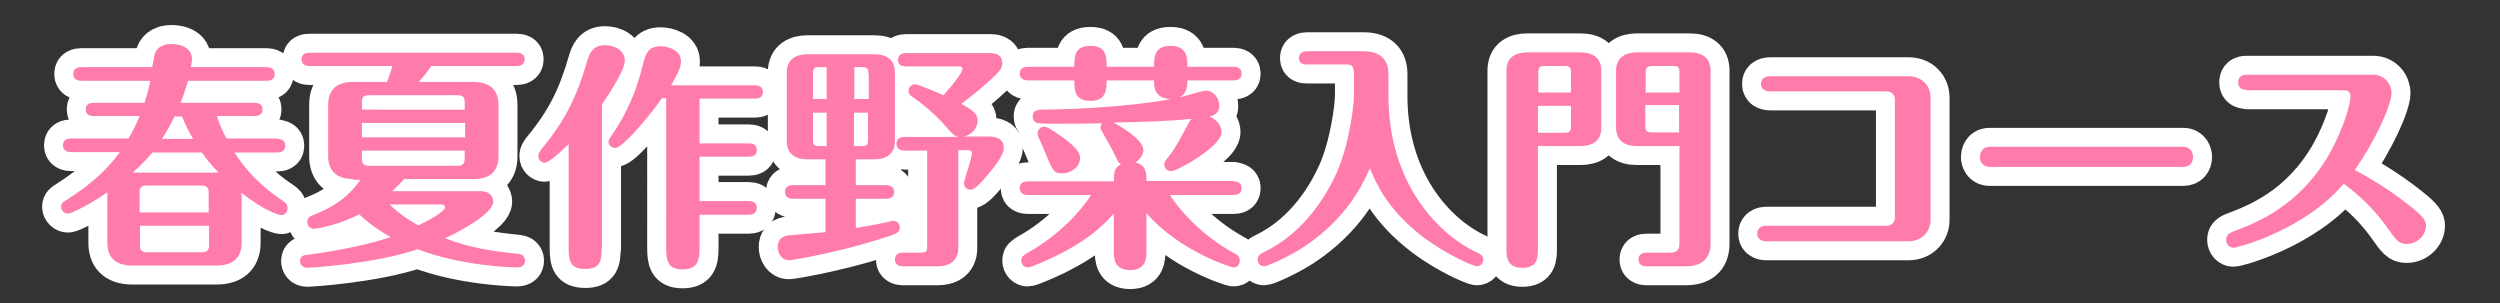 <?xml version="1.0" encoding="utf-8"?>
<!-- Generator: Adobe Illustrator 26.0.3, SVG Export Plug-In . SVG Version: 6.00 Build 0)  -->
<svg version="1.1" id="レイヤー_1" xmlns="http://www.w3.org/2000/svg" xmlns:xlink="http://www.w3.org/1999/xlink" x="0px"
	 y="0px" viewBox="0 0 659 80" style="enable-background:new 0 0 659 80;" xml:space="preserve">
<rect x="0" y="0" width="659" height="80" fill="#333333" stroke="none"/>
<style type="text/css">
	.st0{fill:#754C24;}
	.st1{fill:none;stroke:#FFFFFF;stroke-width:12;stroke-linecap:round;stroke-linejoin:round;}
	.st2{fill:#603813;}
	.st3{fill:#FBB03B;}
	.st4{fill:none;stroke:#FFFFFF;stroke-width:10;stroke-linecap:round;stroke-linejoin:round;}
	.st5{fill:#FF7BAC;}
</style>
<g>
	<g>
		<path class="st3" d="M73.1,36.6c0.8,0,2.1,0.3,2.1,1.8c0,1.6-1.4,1.8-2.1,1.8H61.8c4.6,7.2,10.3,11.1,12.7,12.7
			c0.7,0.5,1.3,0.9,1.3,2c0,1.1-0.9,1.8-1.6,1.8c-0.8,0-4.8-1.3-10.6-5.9c0,0.4,0.1,0.6,0.1,0.9v12.3c0,3.3-1.7,6-6.6,6H34.9
			c-4.9,0-6.6-2.6-6.6-6V50.7c-4.2,2.9-9.3,5.6-10.4,5.6c-0.9,0-1.8-0.8-1.8-1.8c0-0.9,0.6-1.3,1.3-1.7c7.7-4.9,11.2-8.7,14.2-12.7
			H18.7c-0.8,0-2.1-0.3-2.1-1.8c0-1.6,1.4-1.8,2.1-1.8h15.2c1.6-2.8,2.4-4.7,2.9-5.9H24.7c-0.8,0-2.1-0.2-2.1-1.8s1.4-1.7,2.1-1.7
			h13.4c0.6-2,1-3.2,1.5-5.8H21.4c-0.8,0-2.1-0.3-2.1-1.8c0-1.6,1.4-1.8,2.1-1.8h18.7c0.1-0.5,0.6-3.1,0.7-3.5
			c0.3-0.8,1.1-2.6,4.5-2.6c0.3,0,5.3,0,5.3,4c0,0.6-0.2,1.6-0.3,2.1h20c0.8,0,2.1,0.3,2.1,1.8c0,1.6-1.4,1.8-2.1,1.8H49.6
			c-0.9,2.9-1.8,5.4-2,5.8h19.5c0.8,0,2.1,0.2,2.1,1.7c0,1.6-1.4,1.8-2.1,1.8h-9.9c0.3,1,0.9,3,2.5,5.9H73.1z M57.6,45.5
			c-2.5-2.6-3.9-4.6-4.4-5.3h-13c-1,1.1-2.3,2.7-5.2,5.3H57.6z M55,56v-5.3c0-1.1-0.4-1.8-1.8-1.8H38.6c-1.4,0-1.8,0.6-1.8,1.8V56
			H55z M36.9,59.5v5.2c0,1.1,0.4,1.8,1.8,1.8h14.6c1.3,0,1.8-0.6,1.8-1.8v-5.2H36.9z M50.9,36.6c-0.7-1.2-1.6-2.6-2.9-5.9h-2
			c-1,2.1-2,3.9-3.3,5.9H50.9z"/>
		<path class="st3" d="M93.1,47.2c-4.8,0-6.6-2.6-6.6-6V27.6c0-3.3,1.6-6,6.6-6h8.9c0.8-2,1.1-3,1.4-4.2H81.6
			c-0.8,0-2.1-0.2-2.1-1.8s1.4-1.7,2.1-1.7h54.6c0.8,0,2.1,0.2,2.1,1.7c0,1.6-1.4,1.8-2.1,1.8h-22.5c-1.6,2.3-2.1,2.8-3.3,4.2h14.4
			c4.8,0,6.6,2.6,6.6,6v13.6c0,3.3-1.6,6-6.6,6h-18.3c-1.4,1.6-2.4,2.5-3.1,3.2h23.3c3.3,0,3.3,2.5,3.3,2.8c0,3.1-8.9,7.9-12.7,9.6
			c6.5,2.5,12.2,3.4,19.3,4.1c1.8,0.2,1.8,1.6,1.8,1.8c0,0.2,0,1.8-2.1,1.8c-0.9,0-14.5-0.3-26.2-4.8c-11.5,3.9-28.6,4.9-29,4.9
			c-1.6,0-2-1.1-2-1.8c0-1.4,1.2-1.6,1.8-1.6c10.1-1.4,17-3,22.1-4.7c-2.3-1.3-5.5-3.3-8.3-6c-6.3,3.2-11.7,3.8-12,3.8
			c-0.9,0-1.7-0.8-1.7-1.8c0-1.1,0.8-1.5,1.3-1.7c5.6-2.2,9.5-4.8,12.7-9.4H93.1z M122.5,28.9v-2c0-1.2-0.4-1.8-1.8-1.8H97.2
			c-1.4,0-1.8,0.6-1.8,1.8v2H122.5z M95.4,32.4v3.8h27.2v-3.8H95.4z M95.4,39.7v2.1c0,1.2,0.4,1.9,1.8,1.9h23.5
			c1.4,0,1.8-0.7,1.8-1.9v-2.1H95.4z M102.7,53.9c2.9,2.9,6.7,5.1,7.6,5.5c2.8-1.3,7-3.7,7-4.7c0-0.1,0-0.8-0.9-0.8H102.7z"/>
		<path class="st3" d="M158.6,65.4c0,3.3-0.3,5.5-4.3,5.5c-4,0-4.4-2.1-4.4-5.5V38c-1.4,1.3-5,4.9-6.4,4.9c-0.7,0-1.6-0.7-1.6-1.8
			c0-0.7,0.4-1.2,1-2c6.1-7.4,9.2-13.7,11.9-23.1c0.5-1.6,1.3-4.1,4.7-4.1c2.3,0,5.2,1.3,5.2,4.1c0,2.6-4.4,9.1-6,11.5V65.4z
			 M174.5,25.9C170.6,31.4,164,39,162.2,39c-1,0-1.8-0.8-1.8-1.6c0-0.6,0.4-1.1,0.7-1.5c5.9-8.4,7.7-16.3,8.4-19
			c0.6-2.3,1.1-4.7,4.6-4.7c1.9,0,5.4,0.9,5.4,4c0,1.3-0.6,2.8-2.6,6.3H199c0.6,0,2.1,0.1,2.1,1.8c0,1.5-1.4,1.7-2.1,1.7h-14.6v11.8
			h13c0.7,0,2.1,0.1,2.1,1.8c0,1.5-1.4,1.7-2.1,1.7h-13v11.7h13c0.7,0,2.1,0.2,2.1,1.8c0,1.6-1.4,1.8-2.1,1.8h-13v8.9
			c0,3.3-0.6,5.5-4.5,5.5c-4,0-4.3-2.5-4.3-5.6V25.9H174.5z"/>
		<path class="st3" d="M231.7,63.1c-12.2,3.8-23.1,5.5-23.7,5.5c-2.1,0-3-2-3-3.5s0.8-2.7,2.5-3c0.9-0.1,8.5-0.8,10.1-0.9v-8.8h-8.6
			c-0.8,0-2.1-0.3-2.1-1.8c0-1.6,1.4-1.8,2.1-1.8h8.6V42h-4.7c-3.3,0-5.5-1.4-5.5-4.8V19.1c0-3.7,2.7-4.8,5.5-4.8h17.5
			c3.2,0,5.5,1.3,5.5,4.8v18.1c0,3.7-2.7,4.8-5.5,4.8h-4.8v6.8h8c0.8,0,2.1,0.3,2.1,1.8c0,1.6-1.4,1.8-2.1,1.8h-8v7.7
			c2.1-0.4,4.9-0.8,8.5-1.6c0.8-0.2,1-0.3,1.4-0.3c0.9,0,1.7,0.8,1.7,1.8C237.1,61.3,236.6,61.6,231.7,63.1z M217.9,17.7h-2
			c-1.4,0-1.6,0.4-1.6,1.7v6.7h3.6V17.7z M217.9,29.7h-3.6v7.2c0,1.3,0.3,1.6,1.6,1.6h2V29.7z M228.9,19.4c0-1.3-0.3-1.7-1.6-1.7
			h-2.1v8.4h3.8V19.4z M228.9,29.7h-3.8v8.8h2.1c1.4,0,1.6-0.4,1.6-1.6V29.7z M260,46.5c-1,1.2-3,3.5-4.1,3.5s-1.8-0.8-1.8-1.7
			c0-0.8,2.1-6.6,2.1-7.9c0-0.8-0.7-0.8-0.9-0.8h-2.7v25.8c0,3.7-2.7,4.8-5.5,4.8H238c-0.8,0-2.1-0.3-2.1-1.8c0-1.6,1.4-1.8,2.1-1.8
			h4.8c1.4,0,1.6-0.4,1.6-1.6V39.7h-6c-0.8,0-2.1-0.3-2.1-1.8c0-1.6,1.4-1.8,2.1-1.8h14.2c-1.1-0.3-1.6-0.8-3.4-2.9
			c-1.6-1.8-4.4-4.7-8.6-7.6c-0.7-0.5-1.1-0.8-1.1-1.6c0-1.1,0.9-1.8,1.6-1.8c1,0,6.2,2.3,7.6,2.9c2.3-2.5,5-6,5-6.9
			c0-0.7-0.6-0.7-0.9-0.7h-14c-0.8,0-2.1-0.2-2.1-1.7c0-1.6,1.4-1.8,2.1-1.8H261c0.7,0,3.2,0,3.2,2.6c0,1.1-0.3,1.8-2.4,3.8
			c-2.4,2.3-5.4,4.7-8.4,7c3,1.6,4.3,2.6,4.3,4.4c0,1.8-1.4,3.8-3.7,4.2h6.9c1.2,0,3.7,0.3,3.7,3C264.6,41,261.7,44.6,260,46.5z"/>
		<path class="st3" d="M304.2,17.6c0-2.4,0-5.5,4.3-5.5c4.5,0,4.5,3.2,4.5,5.5h12.2c0.8,0,2.1,0.3,2.1,1.8c0,1.6-1.4,1.8-2.1,1.8
			H313c0,1.4,0,4.9-4.4,4.9c-0.6,0-4.4,0-4.4-4.3v-0.6h-12.5c0,2.2,0,5.4-4.2,5.4c-4.3,0-4.3-2.9-4.3-5.4h-12.3
			c-0.8,0-2.1-0.3-2.1-1.8c0-1.6,1.4-1.8,2.1-1.8h12.3c0-2.6,0-5.5,4.2-5.5c4.3,0,4.3,2.9,4.3,5.5H304.2z M325.2,47.8
			c0.8,0,2.1,0.3,2.1,1.8c0,1.6-1.4,1.8-2.1,1.8h-16.8c2.1,3.4,7.9,10.4,17,15.4c0.8,0.4,1.4,0.8,1.4,1.9c0,1.1-0.7,1.8-1.7,1.8
			c-0.3,0-13.9-4-22.9-14.3v10.1c0,1.5,0,4.9-4.3,4.9c-4.3,0-4.3-3.3-4.3-4.9v-10c-5.4,6.1-11.1,9.1-15.5,11.3
			c-1.3,0.6-6.2,2.9-7.2,2.9c-0.9,0-1.7-0.8-1.7-1.8c0-1.1,0.7-1.4,1.4-1.9c9.1-5,14.9-12,17-15.4h-16.7c-0.8,0-2.1-0.3-2.1-1.8
			c0-1.6,1.4-1.8,2.1-1.8h22.7c0-2.1,0-3.5,1.9-4.5c-0.7-0.4-0.8-0.7-2.1-3.4c-0.5-1-1.8-3.2-3-5.4c-0.2-0.4-0.3-0.6-0.3-0.9
			c0-0.6,0.2-0.9,0.4-1.1c-3.7,0.1-7.3,0.1-8.6,0.1c-1.1,0-7.8,0.1-8.6-0.2c-0.7-0.3-1.1-0.9-1.1-1.7c0-1,0.6-1.8,2.4-1.8
			c11.6-0.1,27.3-1.1,37.4-3.5c1.1-0.3,5-1.5,5.9-1.5c2.1,0,3.5,2.1,3.5,4c0,2.2-1.8,2.6-2.6,2.8c2.3,0.9,3.2,2.8,3.2,4.1
			c0,2.6-5,6.1-8.8,8.3c-1.1,0.6-3.5,2-4.5,2c-1,0-1.8-0.7-1.8-1.8c0-0.6,0.4-1.1,0.8-1.6c2-2.3,3.7-5.7,5.7-9.4
			c0.2-0.3,0.4-0.8,0.8-1c-5.8,0.7-15.6,0.9-20.7,1c3.5,1.9,7.9,4.9,7.9,7.3c0,0.9-0.6,2.2-2.1,3.2c2.9,0.9,2.9,2.6,2.9,4.9H325.2z
			 M280,45.7c-2.1,0-2.5-0.6-4.2-4.8c-0.7-1.7-1.7-4-2.1-4.8c-0.1-0.3-0.2-0.5-0.2-0.9c0-1,0.8-1.8,1.7-1.8c0.5,0,0.8,0,3.5,1.8
			c2.6,1.8,6,4.2,6,6.4C284.8,43.8,282.5,45.7,280,45.7z"/>
		<path class="st3" d="M356.8,18.8c0-1.1-0.3-1.8-1.8-1.8h-10.5c-0.7,0-2.1-0.1-2.1-1.7c0-1.6,1.5-1.8,2.1-1.8h14.9
			c4.8,0,6.6,2.6,6.6,6v5.8c0,22.4,12.5,36.2,23.4,41.3c0.6,0.3,1.6,0.7,1.6,1.8c0,1-0.8,1.8-1.7,1.8c-0.8,0-7.9-3-14-7.6
			c-9.8-7.4-12.7-14.7-14.2-18.2c-1.9,4.2-6,13.2-17.6,20.8c-4.2,2.7-9.5,5-10.3,5c-0.8,0-1.7-0.7-1.7-1.8c0-1.1,0.8-1.5,1.8-2
			c11-5.3,16.8-15.8,19.1-21c3.3-7.5,4.5-17.6,4.5-20.3V18.8z"/>
		<path class="st3" d="M405.4,65.6c0,2.1,0,5-4.1,5c-4.2,0-4.2-3.1-4.2-5V18.6c0-3.7,2.7-4.8,5.5-4.8h14c3.2,0,5.5,1.4,5.5,4.8v15.1
			c0,3.7-2.7,4.8-5.5,4.8h-11.2V65.6z M414.1,24.4V19c0-1.2-0.3-1.6-1.6-1.6h-5.4c-1.4,0-1.6,0.6-1.6,1.6v5.4H414.1z M405.4,27.8V35
			h7.1c1.4,0,1.6-0.6,1.6-1.6v-5.5H405.4z M431.5,38.5c-3.2,0-5.5-1.4-5.5-4.8V18.6c0-3.7,2.8-4.8,5.5-4.8h13.9
			c3.2,0,5.5,1.4,5.5,4.8v45.6c0,3.3-1.6,6-6.6,6H434c-0.8,0-2.1-0.3-2.1-1.8c0-1.6,1.4-1.8,2.1-1.8h6.2c2,0,2.5-0.9,2.5-2.5V38.5
			H431.5z M442.7,24.4V19c0-1.2-0.3-1.6-1.6-1.6h-5.6c-1.4,0-1.7,0.6-1.7,1.6v5.4H442.7z M433.7,27.8v5.5c0,1.1,0.3,1.6,1.7,1.6h7.2
			v-7.2H433.7z"/>
		<path class="st3" d="M503.1,20.1c3.6,0,5.8,2.6,5.8,5.6v32.3c0,2.8-2.1,5.6-5.8,5.6h-37.4c-2.5,0-2.5-1.7-2.5-2
			c0-0.3,0-2.1,2.5-2.1h31.7c1.4,0,2.1-1.1,2.1-2.1V26.3c0-1.2-0.8-2.2-2.1-2.2h-30.7c-1.3,0-2.5-0.5-2.5-2c0-0.3,0-2,2.5-2H503.1z"
			/>
		<path class="st3" d="M575.5,38.7c2.2,0,2.6,2,2.6,2.6c0,1.6-0.9,2.7-2.6,2.7h-51c-2.2,0-2.6-1.9-2.6-2.6c0-0.5,0.2-2.7,2.6-2.7
			H575.5z"/>
		<path class="st3" d="M592.4,23.7c-0.7,0-2.4,0-2.4-2s1.7-2,2.4-2h33.1c3.2,0,4.9,2.6,4.9,4.8c0,3.3-4.5,13-9.7,20.3
			c2.3,1.2,8.6,4.7,14.7,9.6c3.4,2.7,4.1,3.8,4.1,5.1c0,2.5-2.3,4.8-5.1,4.8c-2.1,0-2.7-0.9-5.4-4.7c-3.1-4.3-6.7-7.8-11.2-11.2
			c-10.1,12.1-27.8,16.9-29.1,16.9c-1,0-1.9-0.9-1.9-2.1c0-1.4,1.1-1.8,1.7-2.1c6.1-2.3,17.5-6.6,25.5-20.5
			c3.8-6.7,5.6-13.3,5.6-15.2c0-0.8-0.4-1.6-1.6-1.6H592.4z"/>
	</g>
	<g>
		<path class="st4" d="M73.1,36.6c0.8,0,2.1,0.3,2.1,1.8c0,1.6-1.4,1.8-2.1,1.8H61.8c4.6,7.2,10.3,11.1,12.7,12.7
			c0.7,0.5,1.3,0.9,1.3,2c0,1.1-0.9,1.8-1.6,1.8c-0.8,0-4.8-1.3-10.6-5.9c0,0.4,0.1,0.6,0.1,0.9v12.3c0,3.3-1.7,6-6.6,6H34.9
			c-4.9,0-6.6-2.6-6.6-6V50.7c-4.2,2.9-9.3,5.6-10.4,5.6c-0.9,0-1.8-0.8-1.8-1.8c0-0.9,0.6-1.3,1.3-1.7c7.7-4.9,11.2-8.7,14.2-12.7
			H18.7c-0.8,0-2.1-0.3-2.1-1.8c0-1.6,1.4-1.8,2.1-1.8h15.2c1.6-2.8,2.4-4.7,2.9-5.9H24.7c-0.8,0-2.1-0.2-2.1-1.8s1.4-1.7,2.1-1.7
			h13.4c0.6-2,1-3.2,1.5-5.8H21.4c-0.8,0-2.1-0.3-2.1-1.8c0-1.6,1.4-1.8,2.1-1.8h18.7c0.1-0.5,0.6-3.1,0.7-3.5
			c0.3-0.8,1.1-2.6,4.5-2.6c0.3,0,5.3,0,5.3,4c0,0.6-0.2,1.6-0.3,2.1h20c0.8,0,2.1,0.3,2.1,1.8c0,1.6-1.4,1.8-2.1,1.8H49.6
			c-0.9,2.9-1.8,5.4-2,5.8h19.5c0.8,0,2.1,0.2,2.1,1.7c0,1.6-1.4,1.8-2.1,1.8h-9.9c0.3,1,0.9,3,2.5,5.9H73.1z M57.6,45.5
			c-2.5-2.6-3.9-4.6-4.4-5.3h-13c-1,1.1-2.3,2.7-5.2,5.3H57.6z M55,56v-5.3c0-1.1-0.4-1.8-1.8-1.8H38.6c-1.4,0-1.8,0.6-1.8,1.8V56
			H55z M36.9,59.5v5.2c0,1.1,0.4,1.8,1.8,1.8h14.6c1.3,0,1.8-0.6,1.8-1.8v-5.2H36.9z M50.9,36.6c-0.7-1.2-1.6-2.6-2.9-5.9h-2
			c-1,2.1-2,3.9-3.3,5.9H50.9z"/>
		<path class="st4" d="M93.1,47.2c-4.8,0-6.6-2.6-6.6-6V27.6c0-3.3,1.6-6,6.6-6h8.9c0.8-2,1.1-3,1.4-4.2H81.6
			c-0.8,0-2.1-0.2-2.1-1.8s1.4-1.7,2.1-1.7h54.6c0.8,0,2.1,0.2,2.1,1.7c0,1.6-1.4,1.8-2.1,1.8h-22.5c-1.6,2.3-2.1,2.8-3.3,4.2h14.4
			c4.8,0,6.6,2.6,6.6,6v13.6c0,3.3-1.6,6-6.6,6h-18.3c-1.4,1.6-2.4,2.5-3.1,3.2h23.3c3.3,0,3.3,2.5,3.3,2.8c0,3.1-8.9,7.9-12.7,9.6
			c6.5,2.5,12.2,3.4,19.3,4.1c1.8,0.2,1.8,1.6,1.8,1.8c0,0.2,0,1.8-2.1,1.8c-0.9,0-14.5-0.3-26.2-4.8c-11.5,3.9-28.6,4.9-29,4.9
			c-1.6,0-2-1.1-2-1.8c0-1.4,1.2-1.6,1.8-1.6c10.1-1.4,17-3,22.1-4.7c-2.3-1.3-5.5-3.3-8.3-6c-6.3,3.2-11.7,3.8-12,3.8
			c-0.9,0-1.7-0.8-1.7-1.8c0-1.1,0.8-1.5,1.3-1.7c5.6-2.2,9.5-4.8,12.7-9.4H93.1z M122.5,28.9v-2c0-1.2-0.4-1.8-1.8-1.8H97.2
			c-1.4,0-1.8,0.6-1.8,1.8v2H122.5z M95.4,32.4v3.8h27.2v-3.8H95.4z M95.4,39.7v2.1c0,1.2,0.4,1.9,1.8,1.9h23.5
			c1.4,0,1.8-0.7,1.8-1.9v-2.1H95.4z M102.7,53.9c2.9,2.9,6.7,5.1,7.6,5.5c2.8-1.3,7-3.7,7-4.7c0-0.1,0-0.8-0.9-0.8H102.7z"/>
		<path class="st4" d="M158.6,65.4c0,3.3-0.3,5.5-4.3,5.5c-4,0-4.4-2.1-4.4-5.5V38c-1.4,1.3-5,4.9-6.4,4.9c-0.7,0-1.6-0.7-1.6-1.8
			c0-0.7,0.4-1.2,1-2c6.1-7.4,9.2-13.7,11.9-23.1c0.5-1.6,1.3-4.1,4.7-4.1c2.3,0,5.2,1.3,5.2,4.1c0,2.6-4.4,9.1-6,11.5V65.4z
			 M174.5,25.9C170.6,31.4,164,39,162.2,39c-1,0-1.8-0.8-1.8-1.6c0-0.6,0.4-1.1,0.7-1.5c5.9-8.4,7.7-16.3,8.4-19
			c0.6-2.3,1.1-4.7,4.6-4.7c1.9,0,5.4,0.9,5.4,4c0,1.3-0.6,2.8-2.6,6.3H199c0.6,0,2.1,0.1,2.1,1.8c0,1.5-1.4,1.7-2.1,1.7h-14.6v11.8
			h13c0.7,0,2.1,0.1,2.1,1.8c0,1.5-1.4,1.7-2.1,1.7h-13v11.7h13c0.7,0,2.1,0.2,2.1,1.8c0,1.6-1.4,1.8-2.1,1.8h-13v8.9
			c0,3.3-0.6,5.5-4.5,5.5c-4,0-4.3-2.5-4.3-5.6V25.9H174.5z"/>
		<path class="st4" d="M231.7,63.1c-12.2,3.8-23.1,5.5-23.7,5.5c-2.1,0-3-2-3-3.5s0.8-2.7,2.5-3c0.9-0.1,8.5-0.8,10.1-0.9v-8.8h-8.6
			c-0.8,0-2.1-0.3-2.1-1.8c0-1.6,1.4-1.8,2.1-1.8h8.6V42h-4.7c-3.3,0-5.5-1.4-5.5-4.8V19.1c0-3.7,2.7-4.8,5.5-4.8h17.5
			c3.2,0,5.5,1.3,5.5,4.8v18.1c0,3.7-2.7,4.8-5.5,4.8h-4.8v6.8h8c0.8,0,2.1,0.3,2.1,1.8c0,1.6-1.4,1.8-2.1,1.8h-8v7.7
			c2.1-0.4,4.9-0.8,8.5-1.6c0.8-0.2,1-0.3,1.4-0.3c0.9,0,1.7,0.8,1.7,1.8C237.1,61.3,236.6,61.6,231.7,63.1z M217.9,17.7h-2
			c-1.4,0-1.6,0.4-1.6,1.7v6.7h3.6V17.7z M217.9,29.7h-3.6v7.2c0,1.3,0.3,1.6,1.6,1.6h2V29.7z M228.9,19.4c0-1.3-0.3-1.7-1.6-1.7
			h-2.1v8.4h3.8V19.4z M228.9,29.7h-3.8v8.8h2.1c1.4,0,1.6-0.4,1.6-1.6V29.7z M260,46.5c-1,1.2-3,3.5-4.1,3.5s-1.8-0.8-1.8-1.7
			c0-0.8,2.1-6.6,2.1-7.9c0-0.8-0.7-0.8-0.9-0.8h-2.7v25.8c0,3.7-2.7,4.8-5.5,4.8H238c-0.8,0-2.1-0.3-2.1-1.8c0-1.6,1.4-1.8,2.1-1.8
			h4.8c1.4,0,1.6-0.4,1.6-1.6V39.7h-6c-0.8,0-2.1-0.3-2.1-1.8c0-1.6,1.4-1.8,2.1-1.8h14.2c-1.1-0.3-1.6-0.8-3.4-2.9
			c-1.6-1.8-4.4-4.7-8.6-7.6c-0.7-0.5-1.1-0.8-1.1-1.6c0-1.1,0.9-1.8,1.6-1.8c1,0,6.2,2.3,7.6,2.9c2.3-2.5,5-6,5-6.9
			c0-0.7-0.6-0.7-0.9-0.7h-14c-0.8,0-2.1-0.2-2.1-1.7c0-1.6,1.4-1.8,2.1-1.8H261c0.7,0,3.2,0,3.2,2.6c0,1.1-0.3,1.8-2.4,3.8
			c-2.4,2.3-5.4,4.7-8.4,7c3,1.6,4.3,2.6,4.3,4.4c0,1.8-1.4,3.8-3.7,4.2h6.9c1.2,0,3.7,0.3,3.7,3C264.6,41,261.7,44.6,260,46.5z"/>
		<path class="st4" d="M304.2,17.6c0-2.4,0-5.5,4.3-5.5c4.5,0,4.5,3.2,4.5,5.5h12.2c0.8,0,2.1,0.3,2.1,1.8c0,1.6-1.4,1.8-2.1,1.8
			H313c0,1.4,0,4.9-4.4,4.9c-0.6,0-4.4,0-4.4-4.3v-0.6h-12.5c0,2.2,0,5.4-4.2,5.4c-4.3,0-4.3-2.9-4.3-5.4h-12.3
			c-0.8,0-2.1-0.3-2.1-1.8c0-1.6,1.4-1.8,2.1-1.8h12.3c0-2.6,0-5.5,4.2-5.5c4.3,0,4.3,2.9,4.3,5.5H304.2z M325.2,47.8
			c0.8,0,2.1,0.3,2.1,1.8c0,1.6-1.4,1.8-2.1,1.8h-16.8c2.1,3.4,7.9,10.4,17,15.4c0.8,0.4,1.4,0.8,1.4,1.9c0,1.1-0.7,1.8-1.7,1.8
			c-0.3,0-13.9-4-22.9-14.3v10.1c0,1.5,0,4.9-4.3,4.9c-4.3,0-4.3-3.3-4.3-4.9v-10c-5.4,6.1-11.1,9.1-15.5,11.3
			c-1.3,0.6-6.2,2.9-7.2,2.9c-0.9,0-1.7-0.8-1.7-1.8c0-1.1,0.7-1.4,1.4-1.9c9.1-5,14.9-12,17-15.4h-16.7c-0.8,0-2.1-0.3-2.1-1.8
			c0-1.6,1.4-1.8,2.1-1.8h22.7c0-2.1,0-3.5,1.9-4.5c-0.7-0.4-0.8-0.7-2.1-3.4c-0.5-1-1.8-3.2-3-5.4c-0.2-0.4-0.3-0.6-0.3-0.9
			c0-0.6,0.2-0.9,0.4-1.1c-3.7,0.1-7.3,0.1-8.6,0.1c-1.1,0-7.8,0.1-8.6-0.2c-0.7-0.3-1.1-0.9-1.1-1.7c0-1,0.6-1.8,2.4-1.8
			c11.6-0.1,27.3-1.1,37.4-3.5c1.1-0.3,5-1.5,5.9-1.5c2.1,0,3.5,2.1,3.5,4c0,2.2-1.8,2.6-2.6,2.8c2.3,0.9,3.2,2.8,3.2,4.1
			c0,2.6-5,6.1-8.8,8.3c-1.1,0.6-3.5,2-4.5,2c-1,0-1.8-0.7-1.8-1.8c0-0.6,0.4-1.1,0.8-1.6c2-2.3,3.7-5.7,5.7-9.4
			c0.2-0.3,0.4-0.8,0.8-1c-5.8,0.7-15.6,0.9-20.7,1c3.5,1.9,7.9,4.9,7.9,7.3c0,0.9-0.6,2.2-2.1,3.2c2.9,0.9,2.9,2.6,2.9,4.9H325.2z
			 M280,45.7c-2.1,0-2.5-0.6-4.2-4.8c-0.7-1.7-1.7-4-2.1-4.8c-0.1-0.3-0.2-0.5-0.2-0.9c0-1,0.8-1.8,1.7-1.8c0.5,0,0.8,0,3.5,1.8
			c2.6,1.8,6,4.2,6,6.4C284.8,43.8,282.5,45.7,280,45.7z"/>
		<path class="st4" d="M356.8,18.8c0-1.1-0.3-1.8-1.8-1.8h-10.5c-0.7,0-2.1-0.1-2.1-1.7c0-1.6,1.5-1.8,2.1-1.8h14.9
			c4.8,0,6.6,2.6,6.6,6v5.8c0,22.4,12.5,36.2,23.4,41.3c0.6,0.3,1.6,0.7,1.6,1.8c0,1-0.8,1.8-1.7,1.8c-0.8,0-7.9-3-14-7.6
			c-9.8-7.4-12.7-14.7-14.2-18.2c-1.9,4.2-6,13.2-17.6,20.8c-4.2,2.7-9.5,5-10.3,5c-0.8,0-1.7-0.7-1.7-1.8c0-1.1,0.8-1.5,1.8-2
			c11-5.3,16.8-15.8,19.1-21c3.3-7.5,4.5-17.6,4.5-20.3V18.8z"/>
		<path class="st4" d="M405.4,65.6c0,2.1,0,5-4.1,5c-4.2,0-4.2-3.1-4.2-5V18.6c0-3.7,2.7-4.8,5.5-4.8h14c3.2,0,5.5,1.4,5.5,4.8v15.1
			c0,3.7-2.7,4.8-5.5,4.8h-11.2V65.6z M414.1,24.4V19c0-1.2-0.3-1.6-1.6-1.6h-5.4c-1.4,0-1.6,0.6-1.6,1.6v5.4H414.1z M405.4,27.8V35
			h7.1c1.4,0,1.6-0.6,1.6-1.6v-5.5H405.4z M431.5,38.5c-3.2,0-5.5-1.4-5.5-4.8V18.6c0-3.7,2.8-4.8,5.5-4.8h13.9
			c3.2,0,5.5,1.4,5.5,4.8v45.6c0,3.3-1.6,6-6.6,6H434c-0.8,0-2.1-0.3-2.1-1.8c0-1.6,1.4-1.8,2.1-1.8h6.2c2,0,2.5-0.9,2.5-2.5V38.5
			H431.5z M442.7,24.4V19c0-1.2-0.3-1.6-1.6-1.6h-5.6c-1.4,0-1.7,0.6-1.7,1.6v5.4H442.7z M433.7,27.8v5.5c0,1.1,0.3,1.6,1.7,1.6h7.2
			v-7.2H433.7z"/>
		<path class="st4" d="M503.1,20.1c3.6,0,5.8,2.6,5.8,5.6v32.3c0,2.8-2.1,5.6-5.8,5.6h-37.4c-2.5,0-2.5-1.7-2.5-2
			c0-0.3,0-2.1,2.5-2.1h31.7c1.4,0,2.1-1.1,2.1-2.1V26.3c0-1.2-0.8-2.2-2.1-2.2h-30.7c-1.3,0-2.5-0.5-2.5-2c0-0.3,0-2,2.5-2H503.1z"
			/>
		<path class="st4" d="M575.5,38.7c2.2,0,2.6,2,2.6,2.6c0,1.6-0.9,2.7-2.6,2.7h-51c-2.2,0-2.6-1.9-2.6-2.6c0-0.5,0.2-2.7,2.6-2.7
			H575.5z"/>
		<path class="st4" d="M592.4,23.7c-0.7,0-2.4,0-2.4-2s1.7-2,2.4-2h33.1c3.2,0,4.9,2.6,4.9,4.8c0,3.3-4.5,13-9.7,20.3
			c2.3,1.2,8.6,4.7,14.7,9.6c3.4,2.7,4.1,3.8,4.1,5.1c0,2.5-2.3,4.8-5.1,4.8c-2.1,0-2.7-0.9-5.4-4.7c-3.1-4.3-6.7-7.8-11.2-11.2
			c-10.1,12.1-27.8,16.9-29.1,16.9c-1,0-1.9-0.9-1.9-2.1c0-1.4,1.1-1.8,1.7-2.1c6.1-2.3,17.5-6.6,25.5-20.5
			c3.8-6.7,5.6-13.3,5.6-15.2c0-0.8-0.4-1.6-1.6-1.6H592.4z"/>
	</g>
	<g>
		<path class="st5" d="M73.1,36.6c0.8,0,2.1,0.3,2.1,1.8c0,1.6-1.4,1.8-2.1,1.8H61.8c4.6,7.2,10.3,11.1,12.7,12.7
			c0.7,0.5,1.3,0.9,1.3,2c0,1.1-0.9,1.8-1.6,1.8c-0.8,0-4.8-1.3-10.6-5.9c0,0.4,0.1,0.6,0.1,0.9v12.3c0,3.3-1.7,6-6.6,6H34.9
			c-4.9,0-6.6-2.6-6.6-6V50.7c-4.2,2.9-9.3,5.6-10.4,5.6c-0.9,0-1.8-0.8-1.8-1.8c0-0.9,0.6-1.3,1.3-1.7c7.7-4.9,11.2-8.7,14.2-12.7
			H18.7c-0.8,0-2.1-0.3-2.1-1.8c0-1.6,1.4-1.8,2.1-1.8h15.2c1.6-2.8,2.4-4.7,2.9-5.9H24.7c-0.8,0-2.1-0.2-2.1-1.8s1.4-1.7,2.1-1.7
			h13.4c0.6-2,1-3.2,1.5-5.8H21.4c-0.8,0-2.1-0.3-2.1-1.8c0-1.6,1.4-1.8,2.1-1.8h18.7c0.1-0.5,0.6-3.1,0.7-3.5
			c0.3-0.8,1.1-2.6,4.5-2.6c0.3,0,5.3,0,5.3,4c0,0.6-0.2,1.6-0.3,2.1h20c0.8,0,2.1,0.3,2.1,1.8c0,1.6-1.4,1.8-2.1,1.8H49.6
			c-0.9,2.9-1.8,5.4-2,5.8h19.5c0.8,0,2.1,0.2,2.1,1.7c0,1.6-1.4,1.8-2.1,1.8h-9.9c0.3,1,0.9,3,2.5,5.9H73.1z M57.6,45.5
			c-2.5-2.6-3.9-4.6-4.4-5.3h-13c-1,1.1-2.3,2.7-5.2,5.3H57.6z M55,56v-5.3c0-1.1-0.4-1.8-1.8-1.8H38.6c-1.4,0-1.8,0.6-1.8,1.8V56
			H55z M36.9,59.5v5.2c0,1.1,0.4,1.8,1.8,1.8h14.6c1.3,0,1.8-0.6,1.8-1.8v-5.2H36.9z M50.9,36.6c-0.7-1.2-1.6-2.6-2.9-5.9h-2
			c-1,2.1-2,3.9-3.3,5.9H50.9z"/>
		<path class="st5" d="M93.1,47.2c-4.8,0-6.6-2.6-6.6-6V27.6c0-3.3,1.6-6,6.6-6h8.9c0.8-2,1.1-3,1.4-4.2H81.6
			c-0.8,0-2.1-0.2-2.1-1.8s1.4-1.7,2.1-1.7h54.6c0.8,0,2.1,0.2,2.1,1.7c0,1.6-1.4,1.8-2.1,1.8h-22.5c-1.6,2.3-2.1,2.8-3.3,4.2h14.4
			c4.8,0,6.6,2.6,6.6,6v13.6c0,3.3-1.6,6-6.6,6h-18.3c-1.4,1.6-2.4,2.5-3.1,3.2h23.3c3.3,0,3.3,2.5,3.3,2.8c0,3.1-8.9,7.9-12.7,9.6
			c6.5,2.5,12.2,3.4,19.3,4.1c1.8,0.2,1.8,1.6,1.8,1.8c0,0.2,0,1.8-2.1,1.8c-0.9,0-14.5-0.3-26.2-4.8c-11.5,3.9-28.6,4.9-29,4.9
			c-1.6,0-2-1.1-2-1.8c0-1.4,1.2-1.6,1.8-1.6c10.1-1.4,17-3,22.1-4.7c-2.3-1.3-5.5-3.3-8.3-6c-6.3,3.2-11.7,3.8-12,3.8
			c-0.9,0-1.7-0.8-1.7-1.8c0-1.1,0.8-1.5,1.3-1.7c5.6-2.2,9.5-4.8,12.7-9.4H93.1z M122.5,28.9v-2c0-1.2-0.4-1.8-1.8-1.8H97.2
			c-1.4,0-1.8,0.6-1.8,1.8v2H122.5z M95.4,32.4v3.8h27.2v-3.8H95.4z M95.4,39.7v2.1c0,1.2,0.4,1.9,1.8,1.9h23.5
			c1.4,0,1.8-0.7,1.8-1.9v-2.1H95.4z M102.7,53.9c2.9,2.9,6.7,5.1,7.6,5.5c2.8-1.3,7-3.7,7-4.7c0-0.1,0-0.8-0.9-0.8H102.7z"/>
		<path class="st5" d="M158.6,65.4c0,3.3-0.3,5.5-4.3,5.5c-4,0-4.4-2.1-4.4-5.5V38c-1.4,1.3-5,4.9-6.4,4.9c-0.7,0-1.6-0.7-1.6-1.8
			c0-0.7,0.4-1.2,1-2c6.1-7.4,9.2-13.7,11.9-23.1c0.5-1.6,1.3-4.1,4.7-4.1c2.3,0,5.2,1.3,5.2,4.1c0,2.6-4.4,9.1-6,11.5V65.4z
			 M174.5,25.9C170.6,31.4,164,39,162.2,39c-1,0-1.8-0.8-1.8-1.6c0-0.6,0.4-1.1,0.7-1.5c5.9-8.4,7.7-16.3,8.4-19
			c0.6-2.3,1.1-4.7,4.6-4.7c1.9,0,5.4,0.9,5.4,4c0,1.3-0.6,2.8-2.6,6.3H199c0.6,0,2.1,0.1,2.1,1.8c0,1.5-1.4,1.7-2.1,1.7h-14.6v11.8
			h13c0.7,0,2.1,0.1,2.1,1.8c0,1.5-1.4,1.7-2.1,1.7h-13v11.7h13c0.7,0,2.1,0.2,2.1,1.8c0,1.6-1.4,1.8-2.1,1.8h-13v8.9
			c0,3.3-0.6,5.5-4.5,5.5c-4,0-4.3-2.5-4.3-5.6V25.9H174.5z"/>
		<path class="st5" d="M231.7,63.1c-12.2,3.8-23.1,5.5-23.7,5.5c-2.1,0-3-2-3-3.5s0.8-2.7,2.5-3c0.9-0.1,8.5-0.8,10.1-0.9v-8.8h-8.6
			c-0.8,0-2.1-0.3-2.1-1.8c0-1.6,1.4-1.8,2.1-1.8h8.6V42h-4.7c-3.3,0-5.5-1.4-5.5-4.8V19.1c0-3.7,2.7-4.8,5.5-4.8h17.5
			c3.2,0,5.5,1.3,5.5,4.8v18.1c0,3.7-2.7,4.8-5.5,4.8h-4.8v6.8h8c0.8,0,2.1,0.3,2.1,1.8c0,1.6-1.4,1.8-2.1,1.8h-8v7.7
			c2.1-0.4,4.9-0.8,8.5-1.6c0.8-0.2,1-0.3,1.4-0.3c0.9,0,1.7,0.8,1.7,1.8C237.1,61.3,236.6,61.6,231.7,63.1z M217.9,17.7h-2
			c-1.4,0-1.6,0.4-1.6,1.7v6.7h3.6V17.7z M217.9,29.7h-3.6v7.2c0,1.3,0.3,1.6,1.6,1.6h2V29.7z M228.9,19.4c0-1.3-0.3-1.7-1.6-1.7
			h-2.1v8.4h3.8V19.4z M228.9,29.7h-3.8v8.8h2.1c1.4,0,1.6-0.4,1.6-1.6V29.7z M260,46.5c-1,1.2-3,3.5-4.1,3.5s-1.8-0.8-1.8-1.7
			c0-0.8,2.1-6.6,2.1-7.9c0-0.8-0.7-0.8-0.9-0.8h-2.7v25.8c0,3.7-2.7,4.8-5.5,4.8H238c-0.8,0-2.1-0.3-2.1-1.8c0-1.6,1.4-1.8,2.1-1.8
			h4.8c1.4,0,1.6-0.4,1.6-1.6V39.7h-6c-0.8,0-2.1-0.3-2.1-1.8c0-1.6,1.4-1.8,2.1-1.8h14.2c-1.1-0.3-1.6-0.8-3.4-2.9
			c-1.6-1.8-4.4-4.7-8.6-7.6c-0.7-0.5-1.1-0.8-1.1-1.6c0-1.1,0.9-1.8,1.6-1.8c1,0,6.2,2.3,7.6,2.9c2.3-2.5,5-6,5-6.9
			c0-0.7-0.6-0.7-0.9-0.7h-14c-0.8,0-2.1-0.2-2.1-1.7c0-1.6,1.4-1.8,2.1-1.8H261c0.7,0,3.2,0,3.2,2.6c0,1.1-0.3,1.8-2.4,3.8
			c-2.4,2.3-5.4,4.7-8.4,7c3,1.6,4.3,2.6,4.3,4.4c0,1.8-1.4,3.8-3.7,4.2h6.9c1.2,0,3.7,0.3,3.7,3C264.6,41,261.7,44.6,260,46.5z"/>
		<path class="st5" d="M304.2,17.6c0-2.4,0-5.5,4.3-5.5c4.5,0,4.5,3.2,4.5,5.5h12.2c0.8,0,2.1,0.3,2.1,1.8c0,1.6-1.4,1.8-2.1,1.8
			H313c0,1.4,0,4.9-4.4,4.9c-0.6,0-4.4,0-4.4-4.3v-0.6h-12.5c0,2.2,0,5.4-4.2,5.4c-4.3,0-4.3-2.9-4.3-5.4h-12.3
			c-0.8,0-2.1-0.3-2.1-1.8c0-1.6,1.4-1.8,2.1-1.8h12.3c0-2.6,0-5.5,4.2-5.5c4.3,0,4.3,2.9,4.3,5.5H304.2z M325.2,47.8
			c0.8,0,2.1,0.3,2.1,1.8c0,1.6-1.4,1.8-2.1,1.8h-16.8c2.1,3.4,7.9,10.4,17,15.4c0.8,0.4,1.4,0.8,1.4,1.9c0,1.1-0.7,1.8-1.7,1.8
			c-0.3,0-13.9-4-22.9-14.3v10.1c0,1.5,0,4.9-4.3,4.9c-4.3,0-4.3-3.3-4.3-4.9v-10c-5.4,6.1-11.1,9.1-15.5,11.3
			c-1.3,0.6-6.2,2.9-7.2,2.9c-0.9,0-1.7-0.8-1.7-1.8c0-1.1,0.7-1.4,1.4-1.9c9.1-5,14.9-12,17-15.4h-16.7c-0.8,0-2.1-0.3-2.1-1.8
			c0-1.6,1.4-1.8,2.1-1.8h22.7c0-2.1,0-3.5,1.9-4.5c-0.7-0.4-0.8-0.7-2.1-3.4c-0.5-1-1.8-3.2-3-5.4c-0.2-0.4-0.3-0.6-0.3-0.9
			c0-0.6,0.2-0.9,0.4-1.1c-3.7,0.1-7.3,0.1-8.6,0.1c-1.1,0-7.8,0.1-8.6-0.2c-0.7-0.3-1.1-0.9-1.1-1.7c0-1,0.6-1.8,2.4-1.8
			c11.6-0.1,27.3-1.1,37.4-3.5c1.1-0.3,5-1.5,5.9-1.5c2.1,0,3.5,2.1,3.5,4c0,2.2-1.8,2.6-2.6,2.8c2.3,0.9,3.2,2.8,3.2,4.1
			c0,2.6-5,6.1-8.8,8.3c-1.1,0.6-3.5,2-4.5,2c-1,0-1.8-0.7-1.8-1.8c0-0.6,0.4-1.1,0.8-1.6c2-2.3,3.7-5.7,5.7-9.4
			c0.2-0.3,0.4-0.8,0.8-1c-5.8,0.7-15.6,0.9-20.7,1c3.5,1.9,7.9,4.9,7.9,7.3c0,0.9-0.6,2.2-2.1,3.2c2.9,0.9,2.9,2.6,2.9,4.9H325.2z
			 M280,45.7c-2.1,0-2.5-0.6-4.2-4.8c-0.7-1.7-1.7-4-2.1-4.8c-0.1-0.3-0.2-0.5-0.2-0.9c0-1,0.8-1.8,1.7-1.8c0.5,0,0.8,0,3.5,1.8
			c2.6,1.8,6,4.2,6,6.4C284.8,43.8,282.5,45.7,280,45.7z"/>
		<path class="st5" d="M356.8,18.8c0-1.1-0.3-1.8-1.8-1.8h-10.5c-0.7,0-2.1-0.1-2.1-1.7c0-1.6,1.5-1.8,2.1-1.8h14.9
			c4.8,0,6.6,2.6,6.6,6v5.8c0,22.4,12.5,36.2,23.4,41.3c0.6,0.3,1.6,0.7,1.6,1.8c0,1-0.8,1.8-1.7,1.8c-0.8,0-7.9-3-14-7.6
			c-9.8-7.4-12.7-14.7-14.2-18.2c-1.9,4.2-6,13.2-17.6,20.8c-4.2,2.7-9.5,5-10.3,5c-0.8,0-1.7-0.7-1.7-1.8c0-1.1,0.8-1.5,1.8-2
			c11-5.3,16.8-15.8,19.1-21c3.3-7.5,4.5-17.6,4.5-20.3V18.8z"/>
		<path class="st5" d="M405.4,65.6c0,2.1,0,5-4.1,5c-4.2,0-4.2-3.1-4.2-5V18.6c0-3.7,2.7-4.8,5.5-4.8h14c3.2,0,5.5,1.4,5.5,4.8v15.1
			c0,3.7-2.7,4.8-5.5,4.8h-11.2V65.6z M414.1,24.4V19c0-1.2-0.3-1.6-1.6-1.6h-5.4c-1.4,0-1.6,0.6-1.6,1.6v5.4H414.1z M405.4,27.8V35
			h7.1c1.4,0,1.6-0.6,1.6-1.6v-5.5H405.4z M431.5,38.5c-3.2,0-5.5-1.4-5.5-4.8V18.6c0-3.7,2.8-4.8,5.5-4.8h13.9
			c3.2,0,5.5,1.4,5.5,4.8v45.6c0,3.3-1.6,6-6.6,6H434c-0.8,0-2.1-0.3-2.1-1.8c0-1.6,1.4-1.8,2.1-1.8h6.2c2,0,2.5-0.9,2.5-2.5V38.5
			H431.5z M442.7,24.4V19c0-1.2-0.3-1.6-1.6-1.6h-5.6c-1.4,0-1.7,0.6-1.7,1.6v5.4H442.7z M433.7,27.8v5.5c0,1.1,0.3,1.6,1.7,1.6h7.2
			v-7.2H433.7z"/>
		<path class="st5" d="M503.1,20.1c3.6,0,5.8,2.6,5.8,5.6v32.3c0,2.8-2.1,5.6-5.8,5.6h-37.4c-2.5,0-2.5-1.7-2.5-2
			c0-0.3,0-2.1,2.5-2.1h31.7c1.4,0,2.1-1.1,2.1-2.1V26.3c0-1.2-0.8-2.2-2.1-2.2h-30.7c-1.3,0-2.5-0.5-2.5-2c0-0.3,0-2,2.5-2H503.1z"
			/>
		<path class="st5" d="M575.5,38.7c2.2,0,2.6,2,2.6,2.6c0,1.6-0.9,2.7-2.6,2.7h-51c-2.2,0-2.6-1.9-2.6-2.6c0-0.5,0.2-2.7,2.6-2.7
			H575.5z"/>
		<path class="st5" d="M592.4,23.7c-0.7,0-2.4,0-2.4-2s1.7-2,2.4-2h33.1c3.2,0,4.9,2.6,4.9,4.8c0,3.3-4.5,13-9.7,20.3
			c2.3,1.2,8.6,4.7,14.7,9.6c3.4,2.7,4.1,3.8,4.1,5.1c0,2.5-2.3,4.8-5.1,4.8c-2.1,0-2.7-0.9-5.4-4.7c-3.1-4.3-6.7-7.8-11.2-11.2
			c-10.1,12.1-27.8,16.9-29.1,16.9c-1,0-1.9-0.9-1.9-2.1c0-1.4,1.1-1.8,1.7-2.1c6.1-2.3,17.5-6.6,25.5-20.5
			c3.8-6.7,5.6-13.3,5.6-15.2c0-0.8-0.4-1.6-1.6-1.6H592.4z"/>
	</g>
</g>
</svg>
